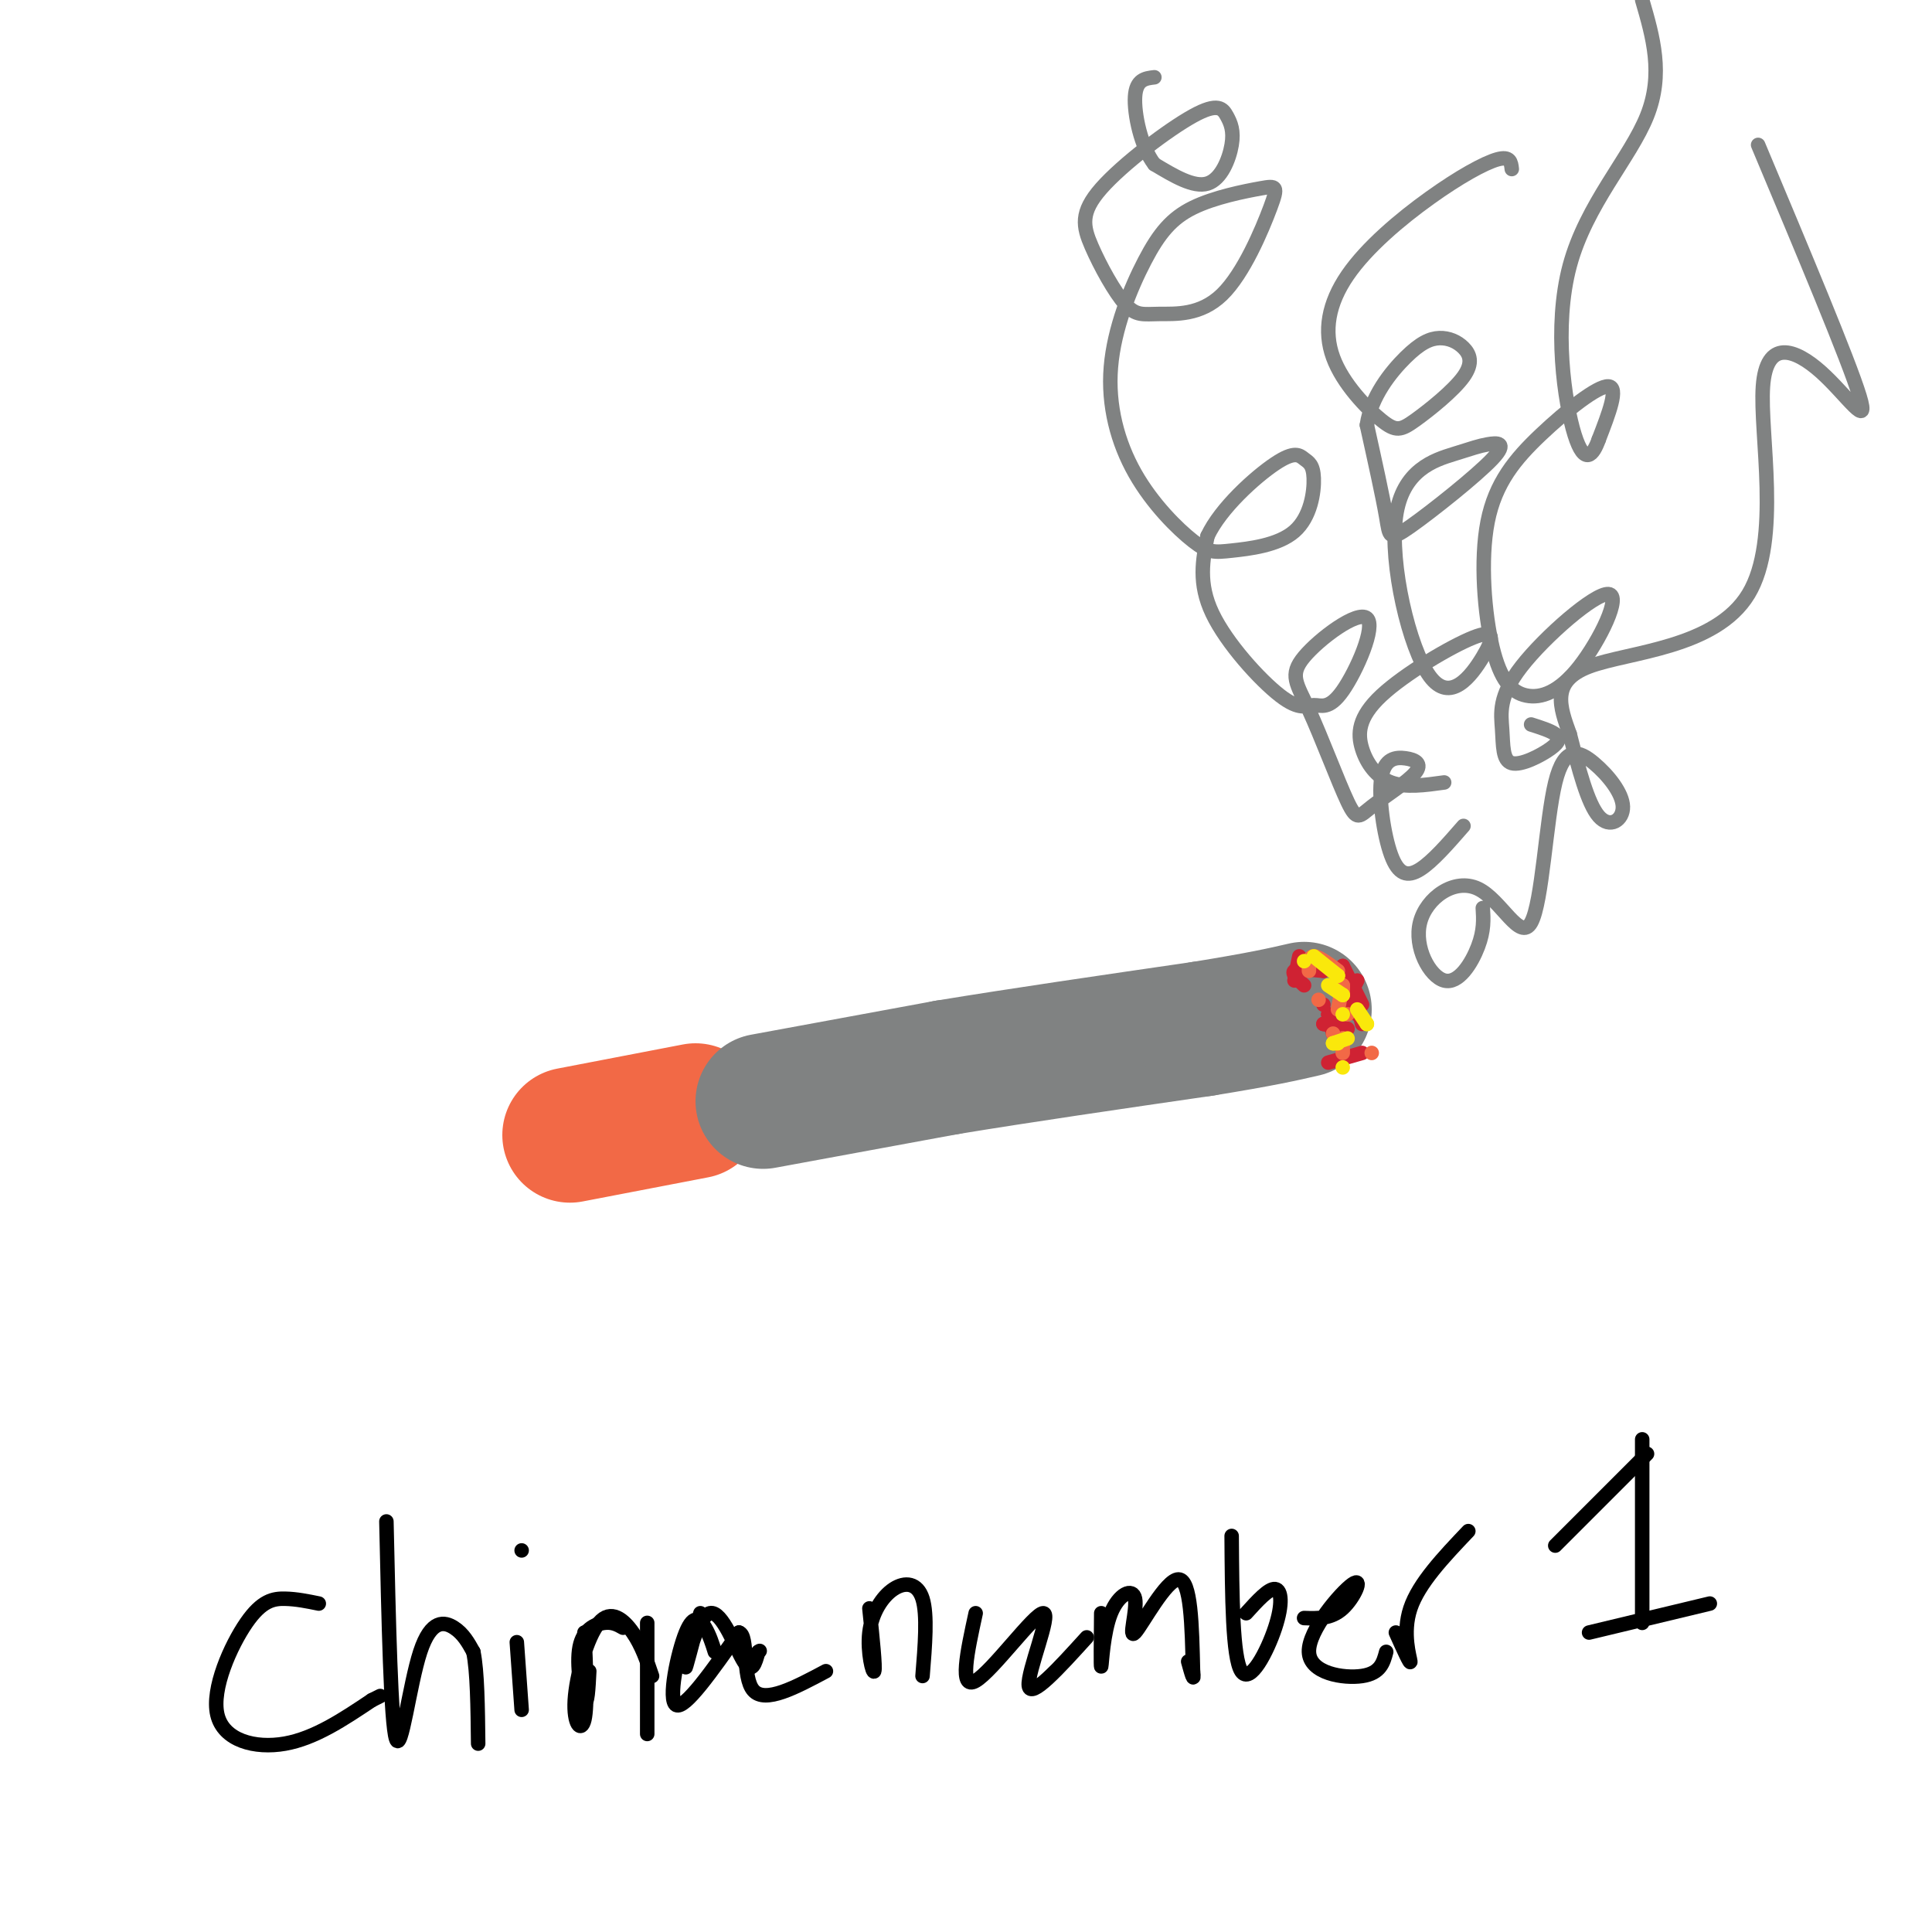 <svg viewBox='0 0 400 400' version='1.1' xmlns='http://www.w3.org/2000/svg' xmlns:xlink='http://www.w3.org/1999/xlink'><g fill='none' stroke='rgb(242,105,70)' stroke-width='28' stroke-linecap='round' stroke-linejoin='round'><path d='M144,230c0.000,0.000 -26.000,5.000 -26,5'/></g>
<g fill='none' stroke='rgb(128,130,130)' stroke-width='28' stroke-linecap='round' stroke-linejoin='round'><path d='M158,228c0.000,0.000 38.000,-7.000 38,-7'/><path d='M196,221c15.167,-2.500 34.083,-5.250 53,-8'/><path d='M249,213c12.333,-2.000 16.667,-3.000 21,-4'/></g>
<g fill='none' stroke='rgb(207,34,51)' stroke-width='3' stroke-linecap='round' stroke-linejoin='round'><path d='M281,203c0.000,0.000 -1.000,2.000 -1,2'/><path d='M274,212c0.000,0.000 0.000,0.000 0,0'/><path d='M274,212c0.000,0.000 5.000,1.000 5,1'/><path d='M281,210c0.000,0.000 -1.000,-2.000 -1,-2'/><path d='M281,210c0.000,0.000 -3.000,-4.000 -3,-4'/><path d='M274,201c0.000,0.000 0.000,0.000 0,0'/><path d='M274,201c-2.667,-0.250 -5.333,-0.500 -6,0c-0.667,0.500 0.667,1.750 2,3'/><path d='M275,210c0.000,0.000 0.000,0.000 0,0'/><path d='M275,210c0.000,0.000 1.000,4.000 1,4'/><path d='M275,220c0.000,0.000 7.000,-2.000 7,-2'/><path d='M282,212c0.000,0.000 -1.000,-4.000 -1,-4'/><path d='M276,204c0.000,0.000 0.000,0.000 0,0'/><path d='M269,198c0.000,0.000 -1.000,5.000 -1,5'/><path d='M274,208c0.000,0.000 0.000,0.000 0,0'/><path d='M278,200c0.000,0.000 0.000,0.000 0,0'/><path d='M278,200c0.000,0.000 4.000,8.000 4,8'/></g>
<g fill='none' stroke='rgb(242,105,70)' stroke-width='3' stroke-linecap='round' stroke-linejoin='round'><path d='M278,204c0.000,0.000 0.000,2.000 0,2'/><path d='M278,204c0.000,0.000 -1.000,5.000 -1,5'/><path d='M278,215c0.000,0.000 0.000,0.000 0,0'/><path d='M278,215c0.000,0.000 0.000,3.000 0,3'/><path d='M276,214c0.000,0.000 0.000,0.000 0,0'/><path d='M273,207c0.000,0.000 0.000,0.000 0,0'/><path d='M271,201c0.000,-1.500 0.000,-3.000 1,-3c1.000,0.000 3.000,1.500 5,3'/><path d='M279,210c0.000,0.000 0.000,0.000 0,0'/><path d='M284,218c0.000,0.000 0.000,0.000 0,0'/></g>
<g fill='none' stroke='rgb(250,232,11)' stroke-width='3' stroke-linecap='round' stroke-linejoin='round'><path d='M276,216c0.000,0.000 1.000,0.000 1,0'/><path d='M276,216c0.000,0.000 3.000,-1.000 3,-1'/><path d='M283,212c0.000,0.000 0.000,0.000 0,0'/><path d='M283,212c0.000,0.000 -2.000,-3.000 -2,-3'/><path d='M278,206c0.000,0.000 0.000,0.000 0,0'/><path d='M278,206c0.000,0.000 -3.000,-2.000 -3,-2'/><path d='M277,202c0.000,0.000 0.000,0.000 0,0'/><path d='M277,202c0.000,0.000 -5.000,-4.000 -5,-4'/><path d='M270,199c0.000,0.000 0.000,0.000 0,0'/><path d='M278,210c0.000,0.000 0.000,0.000 0,0'/><path d='M278,221c0.000,0.000 0.000,0.000 0,0'/></g>
<g fill='none' stroke='rgb(128,130,130)' stroke-width='3' stroke-linecap='round' stroke-linejoin='round'><path d='M303,171c-3.217,3.694 -6.433,7.387 -9,9c-2.567,1.613 -4.484,1.145 -6,-3c-1.516,-4.145 -2.631,-11.966 -2,-16c0.631,-4.034 3.009,-4.279 5,-4c1.991,0.279 3.595,1.083 2,3c-1.595,1.917 -6.389,4.946 -9,7c-2.611,2.054 -3.040,3.134 -5,-1c-1.960,-4.134 -5.451,-13.481 -8,-19c-2.549,-5.519 -4.156,-7.210 -1,-11c3.156,-3.790 11.075,-9.680 13,-8c1.925,1.680 -2.144,10.928 -5,15c-2.856,4.072 -4.497,2.968 -6,3c-1.503,0.032 -2.866,1.201 -7,-2c-4.134,-3.201 -11.038,-10.772 -14,-17c-2.962,-6.228 -1.981,-11.114 -1,-16'/><path d='M250,111c2.689,-5.790 9.910,-12.266 14,-15c4.090,-2.734 5.049,-1.725 6,-1c0.951,0.725 1.894,1.167 2,4c0.106,2.833 -0.626,8.056 -4,11c-3.374,2.944 -9.392,3.611 -13,4c-3.608,0.389 -4.806,0.502 -8,-2c-3.194,-2.502 -8.384,-7.620 -12,-14c-3.616,-6.380 -5.659,-14.023 -5,-22c0.659,-7.977 4.021,-16.287 7,-22c2.979,-5.713 5.575,-8.827 10,-11c4.425,-2.173 10.680,-3.403 14,-4c3.320,-0.597 3.707,-0.561 2,4c-1.707,4.561 -5.507,13.648 -10,18c-4.493,4.352 -9.678,3.969 -13,4c-3.322,0.031 -4.779,0.475 -7,-2c-2.221,-2.475 -5.205,-7.868 -7,-12c-1.795,-4.132 -2.400,-7.001 2,-12c4.400,-4.999 13.806,-12.127 19,-15c5.194,-2.873 6.176,-1.492 7,0c0.824,1.492 1.491,3.094 1,6c-0.491,2.906 -2.140,7.116 -5,8c-2.860,0.884 -6.930,-1.558 -11,-4'/><path d='M239,34c-2.778,-3.556 -4.222,-10.444 -4,-14c0.222,-3.556 2.111,-3.778 4,-4'/><path d='M299,162c-3.994,0.558 -7.987,1.117 -11,0c-3.013,-1.117 -5.045,-3.908 -6,-7c-0.955,-3.092 -0.831,-6.485 4,-11c4.831,-4.515 14.371,-10.151 19,-12c4.629,-1.849 4.346,0.090 2,4c-2.346,3.910 -6.756,9.791 -11,4c-4.244,-5.791 -8.321,-23.256 -7,-33c1.321,-9.744 8.042,-11.768 12,-13c3.958,-1.232 5.155,-1.673 7,-2c1.845,-0.327 4.340,-0.541 1,3c-3.340,3.541 -12.515,10.838 -17,14c-4.485,3.162 -4.282,2.189 -5,-2c-0.718,-4.189 -2.359,-11.595 -4,-19'/><path d='M283,88c0.839,-5.851 4.938,-10.980 8,-14c3.062,-3.020 5.088,-3.932 7,-4c1.912,-0.068 3.708,0.706 5,2c1.292,1.294 2.078,3.106 0,6c-2.078,2.894 -7.021,6.868 -10,9c-2.979,2.132 -3.993,2.422 -7,0c-3.007,-2.422 -8.007,-7.555 -10,-13c-1.993,-5.445 -0.977,-11.202 3,-17c3.977,-5.798 10.917,-11.638 17,-16c6.083,-4.362 11.309,-7.246 14,-8c2.691,-0.754 2.845,0.623 3,2'/><path d='M317,150c1.998,0.636 3.995,1.272 5,2c1.005,0.728 1.016,1.548 -1,3c-2.016,1.452 -6.061,3.536 -8,3c-1.939,-0.536 -1.773,-3.691 -2,-7c-0.227,-3.309 -0.847,-6.773 4,-13c4.847,-6.227 15.162,-15.219 18,-15c2.838,0.219 -1.801,9.647 -6,15c-4.199,5.353 -7.959,6.630 -11,6c-3.041,-0.630 -5.365,-3.166 -7,-10c-1.635,-6.834 -2.583,-17.966 -1,-26c1.583,-8.034 5.695,-12.971 11,-18c5.305,-5.029 11.801,-10.151 14,-10c2.199,0.151 0.099,5.576 -2,11'/><path d='M331,91c-1.123,3.179 -2.930,5.625 -5,-1c-2.070,-6.625 -4.404,-22.322 -1,-35c3.404,-12.678 12.544,-22.337 16,-31c3.456,-8.663 1.228,-16.332 -1,-24'/><path d='M307,188c0.143,2.312 0.286,4.625 -1,8c-1.286,3.375 -4.000,7.813 -7,7c-3.000,-0.813 -6.287,-6.876 -5,-12c1.287,-5.124 7.148,-9.310 12,-7c4.852,2.310 8.694,11.115 11,7c2.306,-4.115 3.077,-21.150 5,-29c1.923,-7.850 5.000,-6.517 8,-4c3.000,2.517 5.923,6.216 6,9c0.077,2.784 -2.692,4.653 -5,2c-2.308,-2.653 -4.154,-9.826 -6,-17'/><path d='M325,152c-2.014,-5.559 -4.050,-10.957 4,-14c8.050,-3.043 26.188,-3.733 33,-15c6.812,-11.267 2.300,-33.113 3,-43c0.700,-9.887 6.611,-7.816 12,-3c5.389,4.816 10.254,12.376 8,5c-2.254,-7.376 -11.627,-29.688 -21,-52'/></g>
<g fill='none' stroke='rgb(0,0,0)' stroke-width='3' stroke-linecap='round' stroke-linejoin='round'><path d='M66,332c-2.317,-0.475 -4.635,-0.951 -7,-1c-2.365,-0.049 -4.778,0.327 -8,5c-3.222,4.673 -7.252,13.643 -6,19c1.252,5.357 7.786,7.102 14,6c6.214,-1.102 12.107,-5.051 18,-9'/><path d='M77,352c3.000,-1.500 1.500,-0.750 0,0'/><path d='M80,315c0.464,20.875 0.929,41.750 2,45c1.071,3.250 2.750,-11.125 5,-18c2.250,-6.875 5.071,-6.250 7,-5c1.929,1.250 2.964,3.125 4,5'/><path d='M98,342c0.833,4.000 0.917,11.500 1,19'/><path d='M107,340c0.000,0.000 1.000,14.000 1,14'/><path d='M108,321c0.000,0.000 0.000,0.000 0,0'/><path d='M129,337c-1.101,-0.625 -2.202,-1.250 -4,-1c-1.798,0.250 -4.292,1.375 -5,5c-0.708,3.625 0.369,9.750 1,11c0.631,1.250 0.815,-2.375 1,-6'/><path d='M121,338c0.329,7.574 0.657,15.148 0,18c-0.657,2.852 -2.300,0.981 -2,-4c0.300,-4.981 2.542,-13.072 5,-16c2.458,-2.928 5.131,-0.694 7,2c1.869,2.694 2.935,5.847 4,9'/><path d='M145,334c-1.643,6.202 -3.286,12.405 -3,11c0.286,-1.405 2.500,-10.417 5,-11c2.500,-0.583 5.286,7.262 7,10c1.714,2.738 2.357,0.369 3,-2'/><path d='M157,342c0.500,-0.333 0.250,-0.167 0,0'/><path d='M134,336c0.000,0.000 0.000,23.000 0,23'/><path d='M148,342c-0.530,-1.690 -1.060,-3.381 -2,-5c-0.940,-1.619 -2.292,-3.167 -4,1c-1.708,4.167 -3.774,14.048 -2,15c1.774,0.952 7.387,-7.024 13,-15'/><path d='M153,338c2.022,0.511 0.578,9.289 3,12c2.422,2.711 8.711,-0.644 15,-4'/><path d='M180,333c0.640,6.137 1.279,12.274 1,13c-0.279,0.726 -1.477,-3.960 -1,-8c0.477,-4.040 2.628,-7.434 5,-9c2.372,-1.566 4.963,-1.305 6,2c1.037,3.305 0.518,9.652 0,16'/><path d='M202,334c-1.744,8.006 -3.488,16.012 0,14c3.488,-2.012 12.208,-14.042 14,-14c1.792,0.042 -3.345,12.155 -3,15c0.345,2.845 6.173,-3.577 12,-10'/><path d='M228,334c-0.057,5.715 -0.114,11.431 0,11c0.114,-0.431 0.398,-7.008 2,-11c1.602,-3.992 4.522,-5.400 5,-3c0.478,2.400 -1.487,8.608 0,7c1.487,-1.608 6.425,-11.031 9,-11c2.575,0.031 2.788,9.515 3,19'/><path d='M247,346c0.333,2.833 -0.333,0.417 -1,-2'/><path d='M255,318c0.089,12.583 0.179,25.167 2,28c1.821,2.833 5.375,-4.083 7,-9c1.625,-4.917 1.321,-7.833 0,-8c-1.321,-0.167 -3.661,2.417 -6,5'/><path d='M270,335c2.802,0.097 5.604,0.195 8,-2c2.396,-2.195 4.384,-6.681 2,-5c-2.384,1.681 -9.142,9.530 -9,14c0.142,4.470 7.183,5.563 11,5c3.817,-0.563 4.408,-2.781 5,-5'/><path d='M289,338c1.533,3.400 3.067,6.800 3,6c-0.067,-0.800 -1.733,-5.800 0,-11c1.733,-5.200 6.867,-10.600 12,-16'/><path d='M340,298c0.000,0.000 0.000,38.000 0,38'/><path d='M341,301c0.000,0.000 -19.000,19.000 -19,19'/><path d='M354,332c0.000,0.000 -25.000,6.000 -25,6'/></g>
</svg>